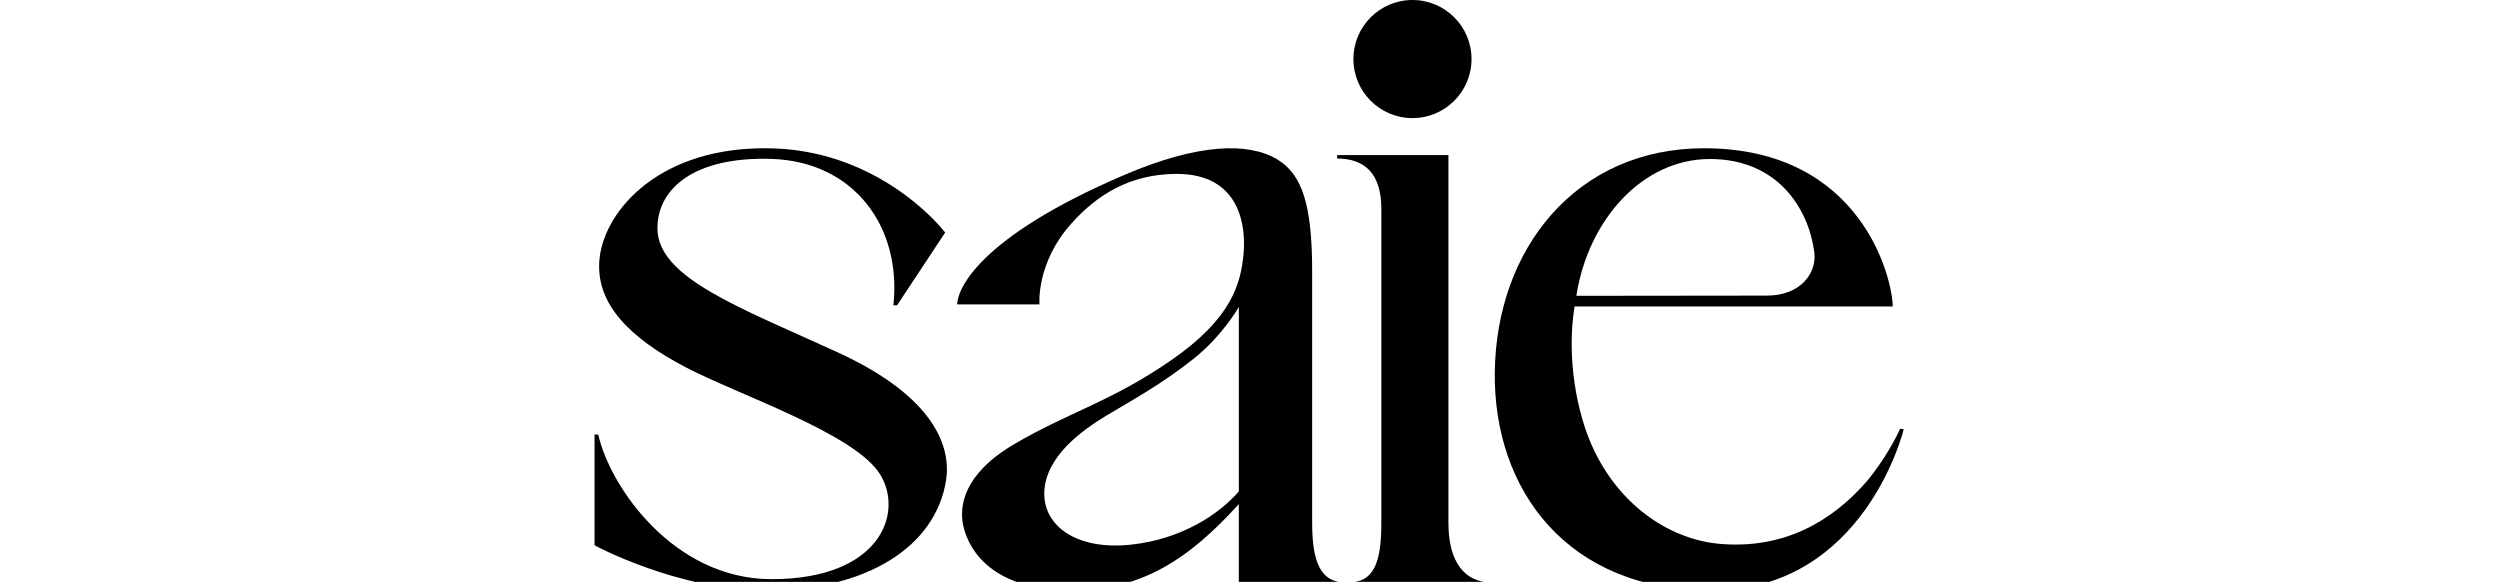 <?xml version="1.0" encoding="UTF-8"?>
<svg xmlns="http://www.w3.org/2000/svg" width="116" height="27" viewBox="0 0 116 27" fill="none">
  <g clip-path="url(#clip0_172_1103)">
    <path fill-rule="evenodd" clip-rule="evenodd" d="M65.539 5.48C67.052 5.48 68.279 4.253 68.279 2.74C68.279 1.227 67.052 0 65.539 0C64.025 0 62.799 1.227 62.799 2.74C62.799 4.253 64.025 5.48 65.539 5.48ZM54.561 8.069C57.611 8.047 57.812 10.593 57.7 11.784C57.573 13.135 57.173 14.76 54.348 16.711C51.523 18.662 49.609 19.111 47.059 20.609C44.65 22.024 44.587 23.496 44.654 24.141C44.718 24.749 45.301 27.204 49.279 27.389C52.935 27.558 55.256 25.838 57.481 23.392V27.194L62.222 27.19L62.222 27.191H69.238V27.031C67.942 27.031 67.207 26.057 67.207 24.269V7.196H62.044V7.356C63.34 7.356 64.094 8.072 64.094 9.693V24.269C64.094 26.147 63.726 27.026 62.566 27.026H62.42C61.316 27.026 60.884 26.147 60.884 24.269V12.589C60.884 9.564 60.439 8.102 59.27 7.398C57.932 6.592 55.602 6.65 52.189 8.109C45.31 11.049 44.415 13.476 44.415 14.123H48.232C48.232 14.123 48.058 12.216 49.719 10.364C50.919 9.026 52.431 8.084 54.561 8.069ZM57.482 22.8C56.583 23.847 54.853 25.012 52.492 25.27C49.98 25.546 48.395 24.416 48.456 22.823C48.521 21.153 50.245 19.945 51.338 19.283C52.431 18.622 53.844 17.869 55.374 16.654C56.73 15.579 57.482 14.242 57.482 14.242V22.8ZM87.822 14.22C87.822 13.007 86.43 6.879 79.068 6.879C73.123 6.879 69.42 11.556 69.358 17.286C69.299 22.752 72.751 27.417 79.424 27.4C86.531 27.382 88.333 19.918 88.333 19.918L88.165 19.894C88.074 20.113 87.497 21.296 86.591 22.365C85.046 24.131 82.828 25.499 79.804 25.235C77.58 25.04 75.283 23.588 73.993 20.954C73.126 19.183 72.684 16.508 73.06 14.22L87.822 14.22ZM84.182 11.69C84.312 12.663 83.555 13.716 81.988 13.716L73.143 13.726C73.691 10.186 76.221 7.378 79.337 7.378C82.48 7.378 83.913 9.67 84.182 11.689L84.182 11.69ZM38.876 16.352C34.356 14.278 30.505 12.896 30.505 10.592C30.505 8.748 32.215 7.26 35.795 7.373C39.611 7.494 41.843 10.5 41.454 14.168H41.622L43.857 10.788C43.857 10.788 43.434 10.268 43.005 9.883C41.839 8.79 39.373 6.972 35.795 6.883C30.641 6.755 28.094 9.736 27.826 11.93C27.558 14.124 29.322 15.726 31.777 17.021C34.233 18.316 39.655 20.103 40.836 22.01C41.946 23.802 40.846 26.873 35.801 26.873C31.241 26.873 28.29 22.562 27.76 20.162H27.587V25.302C27.587 25.302 31.459 27.4 35.561 27.4C40.159 27.4 43.415 25.401 43.899 22.276C44.133 20.762 43.396 18.425 38.876 16.352Z" fill="black"></path>
  </g>
  <defs>
    <clipPath id="clip0_172_1103">
      <rect width="116" height="27" fill="white"></rect>
    </clipPath>
  </defs>
</svg>
